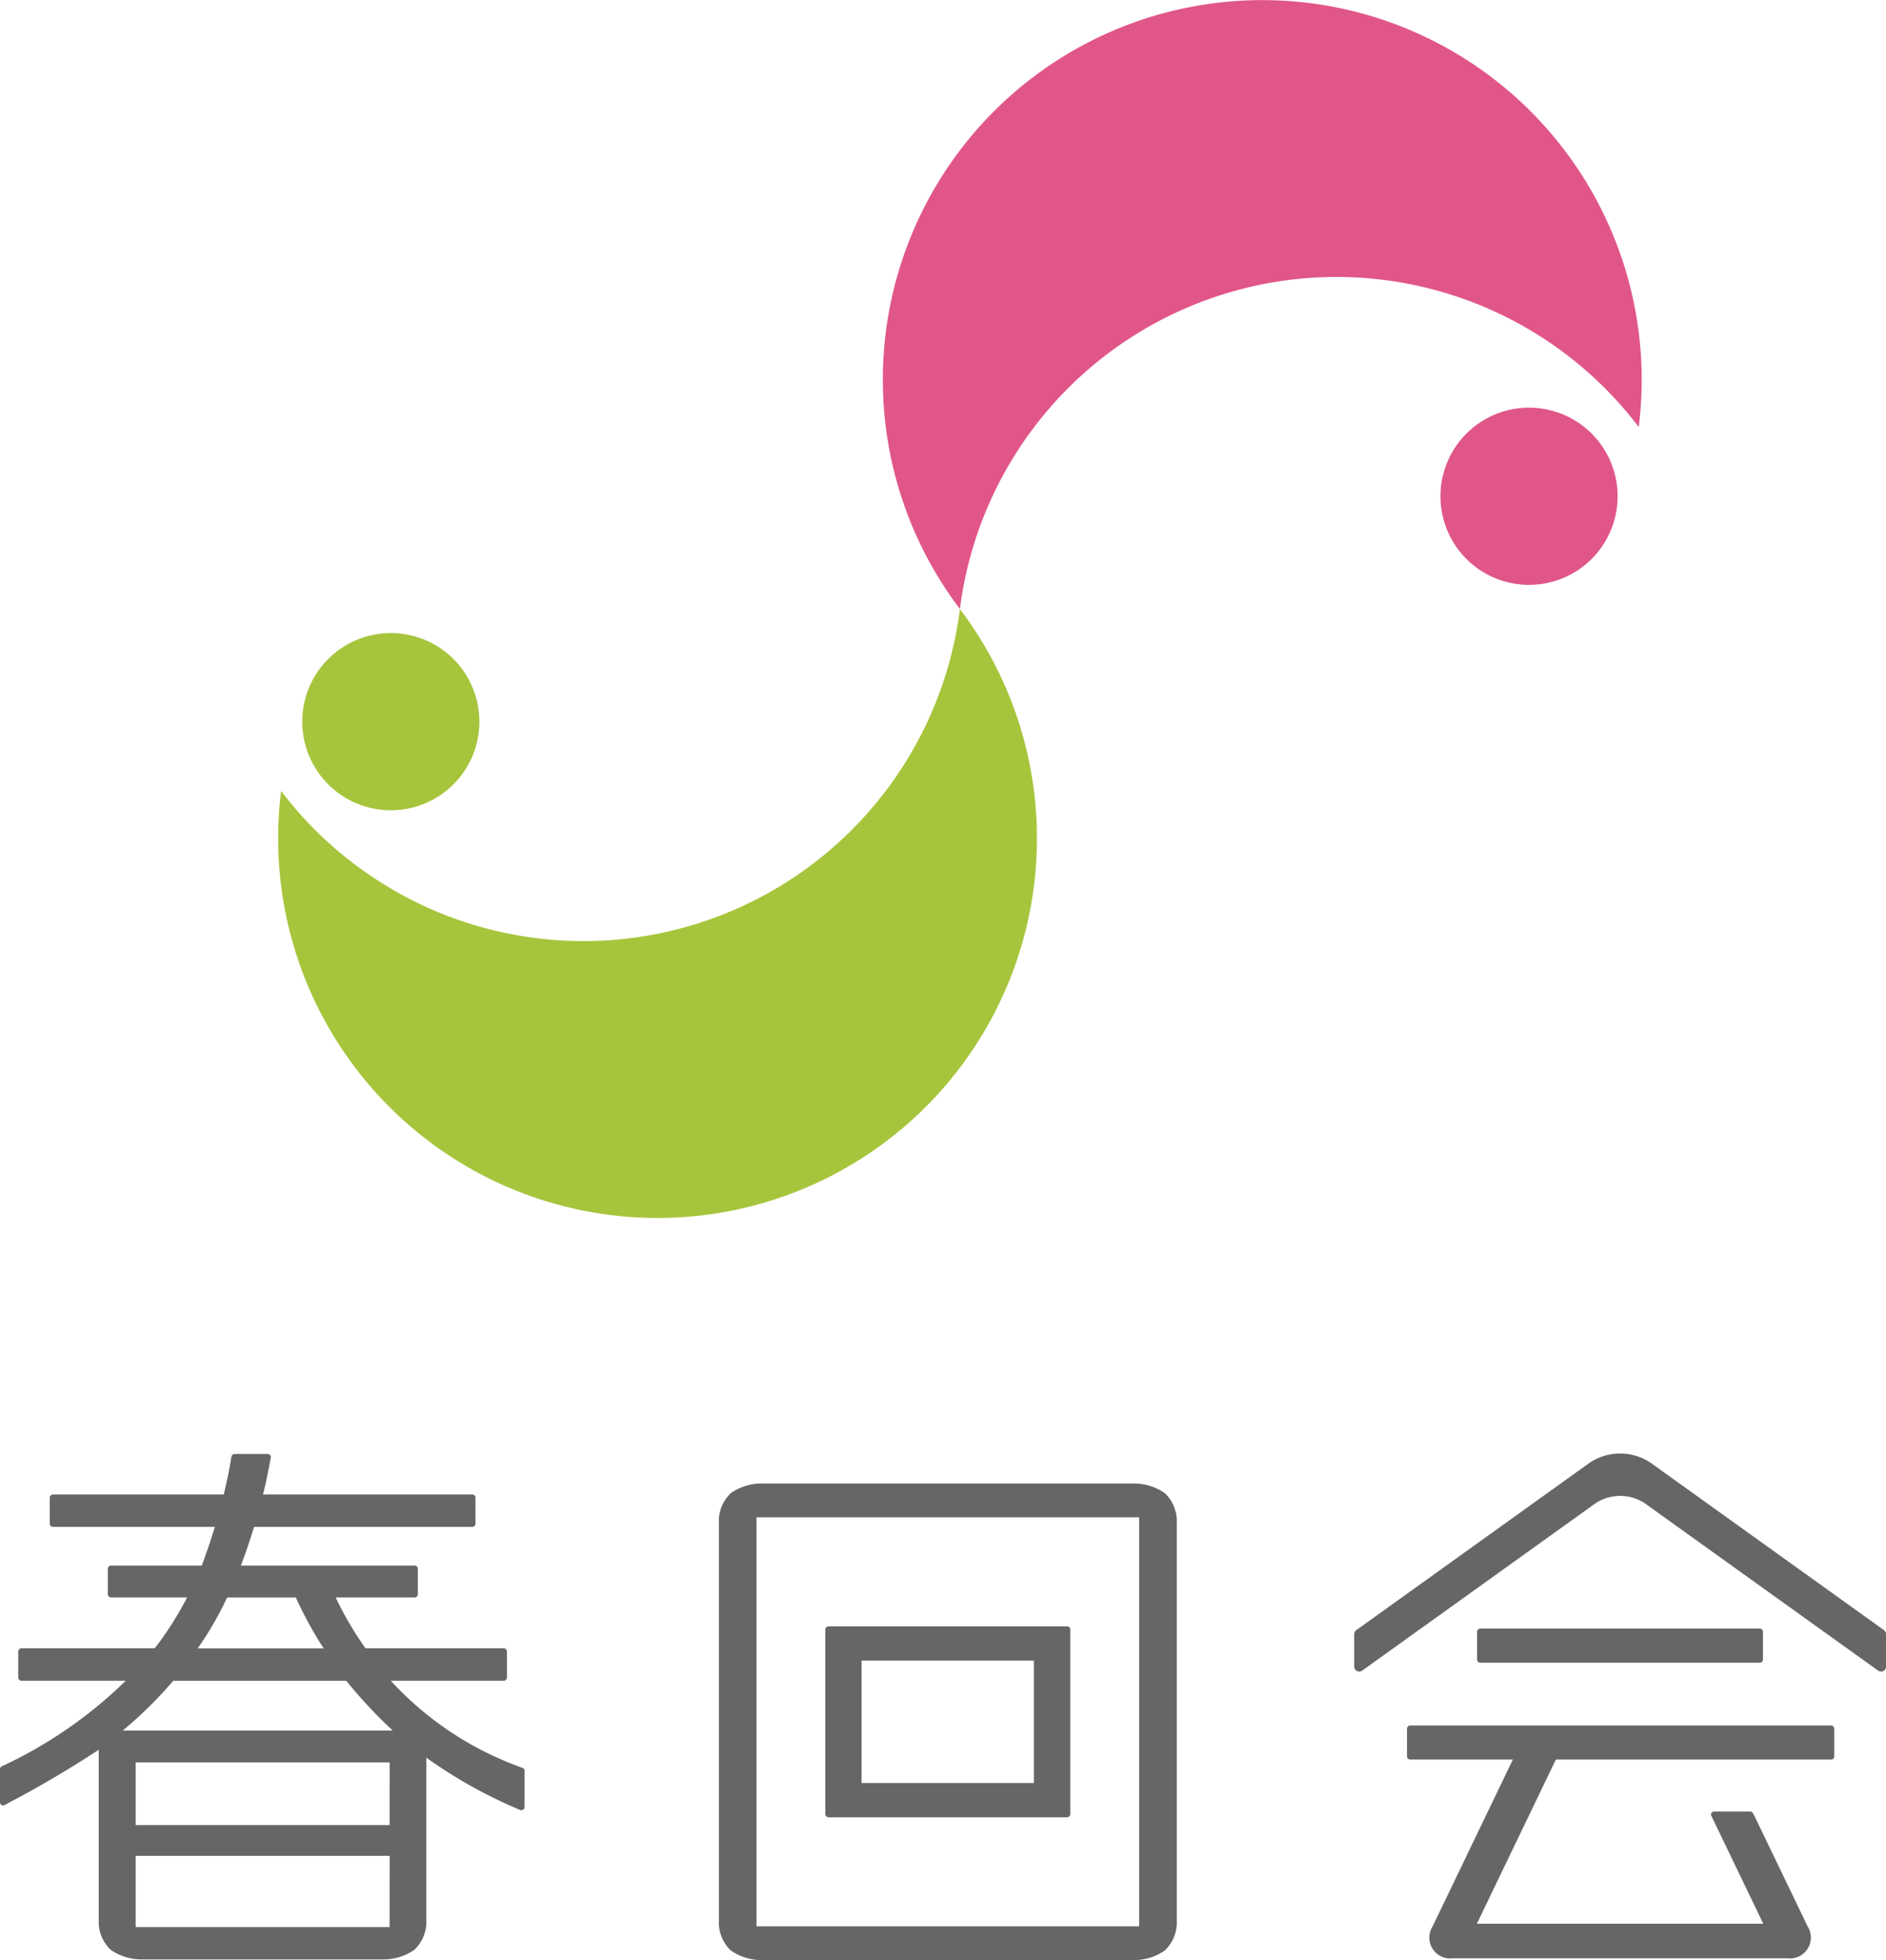 <svg height="120.504" viewBox="0 0 116 120.504" width="116" xmlns="http://www.w3.org/2000/svg"><g fill="none"><path d="m8.342 114.092h15.621v4.383h-15.621z"/><path d="m1986.859 396.875h-4.228a20.7 20.7 0 0 1 -1.8 3.116l-.006.012h7.744a23.737 23.737 0 0 1 -1.71-3.128z" transform="translate(-1968.663 -298.663)"/><path d="m2071.441 409.033h23.535v-25.147h-23.535zm4.235-18.251a.2.2 0 0 1 .194-.192h14.673a.194.194 0 0 1 .2.192v11.353a.2.2 0 0 1 -.2.2h-14.673a.2.2 0 0 1 -.194-.2z" transform="translate(-2024.912 -290.601)"/><path d="m52.993 102.098h10.603v7.522h-10.603z"/><path d="m8.342 108.35h15.621v3.853h-15.621z"/><path d="m1982.408 410.373h-10.638a26 26 0 0 1 -3.11 3.062h16.608a29.46 29.46 0 0 1 -2.86-3.062z" transform="translate(-1961.111 -307.042)"/></g><path d="m2138.424 164.169a23.337 23.337 0 1 0 -41.752 11.19 23.347 23.347 0 0 1 41.752-11.19z" fill="#e15689" transform="translate(-2037.632 -137.917)"/><path d="m2190.537 204.733a5.448 5.448 0 1 0 1.992 7.443 5.449 5.449 0 0 0 -1.992-7.443z" fill="#e15689" transform="translate(-2093.767 -178.94)"/><path d="m2000.981 253.928a23.254 23.254 0 0 1 -6.931-6.1 23.336 23.336 0 1 0 41.75-11.183 23.341 23.341 0 0 1 -34.819 17.288z" fill="#a7c53c" transform="translate(-1976.76 -199.198)"/><path d="m2000.491 250.7a5.448 5.448 0 1 0 -1.993-7.442 5.449 5.449 0 0 0 1.993 7.442z" fill="#a7c53c" transform="translate(-1979.178 -201.614)"/><path d="m2200.953 384.4-14.369-10.3a3.375 3.375 0 0 0 -3.718 0l-14.366 10.3a.327.327 0 0 0 -.128.255v1.987a.3.3 0 0 0 .167.273.329.329 0 0 0 .143.033.289.289 0 0 0 .178-.057l14.367-10.3a2.761 2.761 0 0 1 3 0l14.369 10.3a.305.305 0 0 0 .18.057.321.321 0 0 0 .144-.033.309.309 0 0 0 .165-.273v-1.987a.323.323 0 0 0 -.132-.255z" fill="#666" transform="translate(-2085.079 -284.18)"/><path d="m2082.8 413.3h14.673a.2.2 0 0 0 .2-.2v-11.346a.194.194 0 0 0 -.2-.192h-14.673a.2.2 0 0 0 -.194.192v11.353a.2.2 0 0 0 .194.193zm2.034-9.631h10.6v7.522h-10.6z" fill="#666" transform="translate(-2031.844 -301.573)"/><path d="m2090.988 378.406h-23.138a3.315 3.315 0 0 0 -1.779.593 2.368 2.368 0 0 0 -.733 1.633v24.846a2.373 2.373 0 0 0 .733 1.635 3.293 3.293 0 0 0 1.779.59h23.138a3.286 3.286 0 0 0 1.778-.59 2.361 2.361 0 0 0 .736-1.635v-24.845a2.356 2.356 0 0 0 -.736-1.633 3.308 3.308 0 0 0 -1.778-.594zm.2 27.225h-23.535v-25.147h23.535z" fill="#666" transform="translate(-2021.123 -287.199)"/><path d="m1972.793 387.563h6.942a.2.2 0 0 0 .2-.194v-1.6a.2.2 0 0 0 -.2-.2h-8.5a20.932 20.932 0 0 1 -1.834-3.128h4.862a.192.192 0 0 0 .193-.193v-1.572a.193.193 0 0 0 -.193-.193h-10.694c.246-.641.426-1.137.814-2.378h13.417a.2.2 0 0 0 .2-.193v-1.605a.194.194 0 0 0 -.2-.193h-12.866c.181-.718.3-1.33.478-2.263a.179.179 0 0 0 -.042-.158.19.19 0 0 0 -.15-.07h-2.037a.2.2 0 0 0 -.192.16c-.127.763-.193 1.139-.473 2.331h-10.508a.193.193 0 0 0 -.193.193v1.605a.194.194 0 0 0 .193.193h9.958c-.2.664-.373 1.21-.8 2.378h-5.586a.2.2 0 0 0 -.194.193v1.572a.194.194 0 0 0 .194.193h4.681a20.24 20.24 0 0 1 -1.99 3.128h-8.2a.2.2 0 0 0 -.194.2v1.6a.2.2 0 0 0 .194.194h6.417a27.3 27.3 0 0 1 -7.631 5.265.2.2 0 0 0 -.107.174v2.033a.2.2 0 0 0 .095.166.177.177 0 0 0 .1.029.194.194 0 0 0 .09-.025l.054-.03a65.826 65.826 0 0 0 5.737-3.366v.05 10.612a2.369 2.369 0 0 0 .736 1.635 3.3 3.3 0 0 0 1.776.589h15.125a3.306 3.306 0 0 0 1.778-.589 2.367 2.367 0 0 0 .736-1.635v-10.177a29.5 29.5 0 0 0 5.769 3.215.161.161 0 0 0 .077.013.179.179 0 0 0 .105-.031.2.2 0 0 0 .09-.162v-2.229a.2.2 0 0 0 -.127-.18 20.076 20.076 0 0 1 -8.1-5.357zm-11.869-2a20.7 20.7 0 0 0 1.8-3.116h4.228a23.753 23.753 0 0 0 1.71 3.128h-7.744zm11.794 17.148h-15.618v-4.383h15.621zm0-6.272h-15.618v-3.853h15.621zm-16.414-5.811a26 26 0 0 0 3.11-3.062h10.639a29.474 29.474 0 0 0 2.86 3.062z" fill="#666" transform="translate(-1948.756 -284.232)"/><path d="m2205.7 404.019a.19.19 0 0 0 .191-.192v-1.707a.2.2 0 0 0 -.191-.2h-17.19a.2.2 0 0 0 -.2.2v1.707a.194.194 0 0 0 .2.192z" fill="#666" transform="translate(-2097.459 -301.797)"/><path d="m2203.023 417.632h-25.893a.194.194 0 0 0 -.194.192v1.709a.194.194 0 0 0 .194.193h6.317l-4.935 10.255a1.281 1.281 0 0 0 1.234 1.963h20.591a1.283 1.283 0 0 0 1.238-1.963l-3.278-6.807-.077-.131a.19.19 0 0 0 -.179-.124h-2.21a.2.2 0 0 0 -.162.084.188.188 0 0 0 -.02.177v-.006l3.19 6.623.01.022h-17.614l.009-.022 4.847-10.071h16.93a.194.194 0 0 0 .194-.193v-1.709a.194.194 0 0 0 -.192-.192z" fill="#666" transform="translate(-2090.397 -311.548)"/></svg>